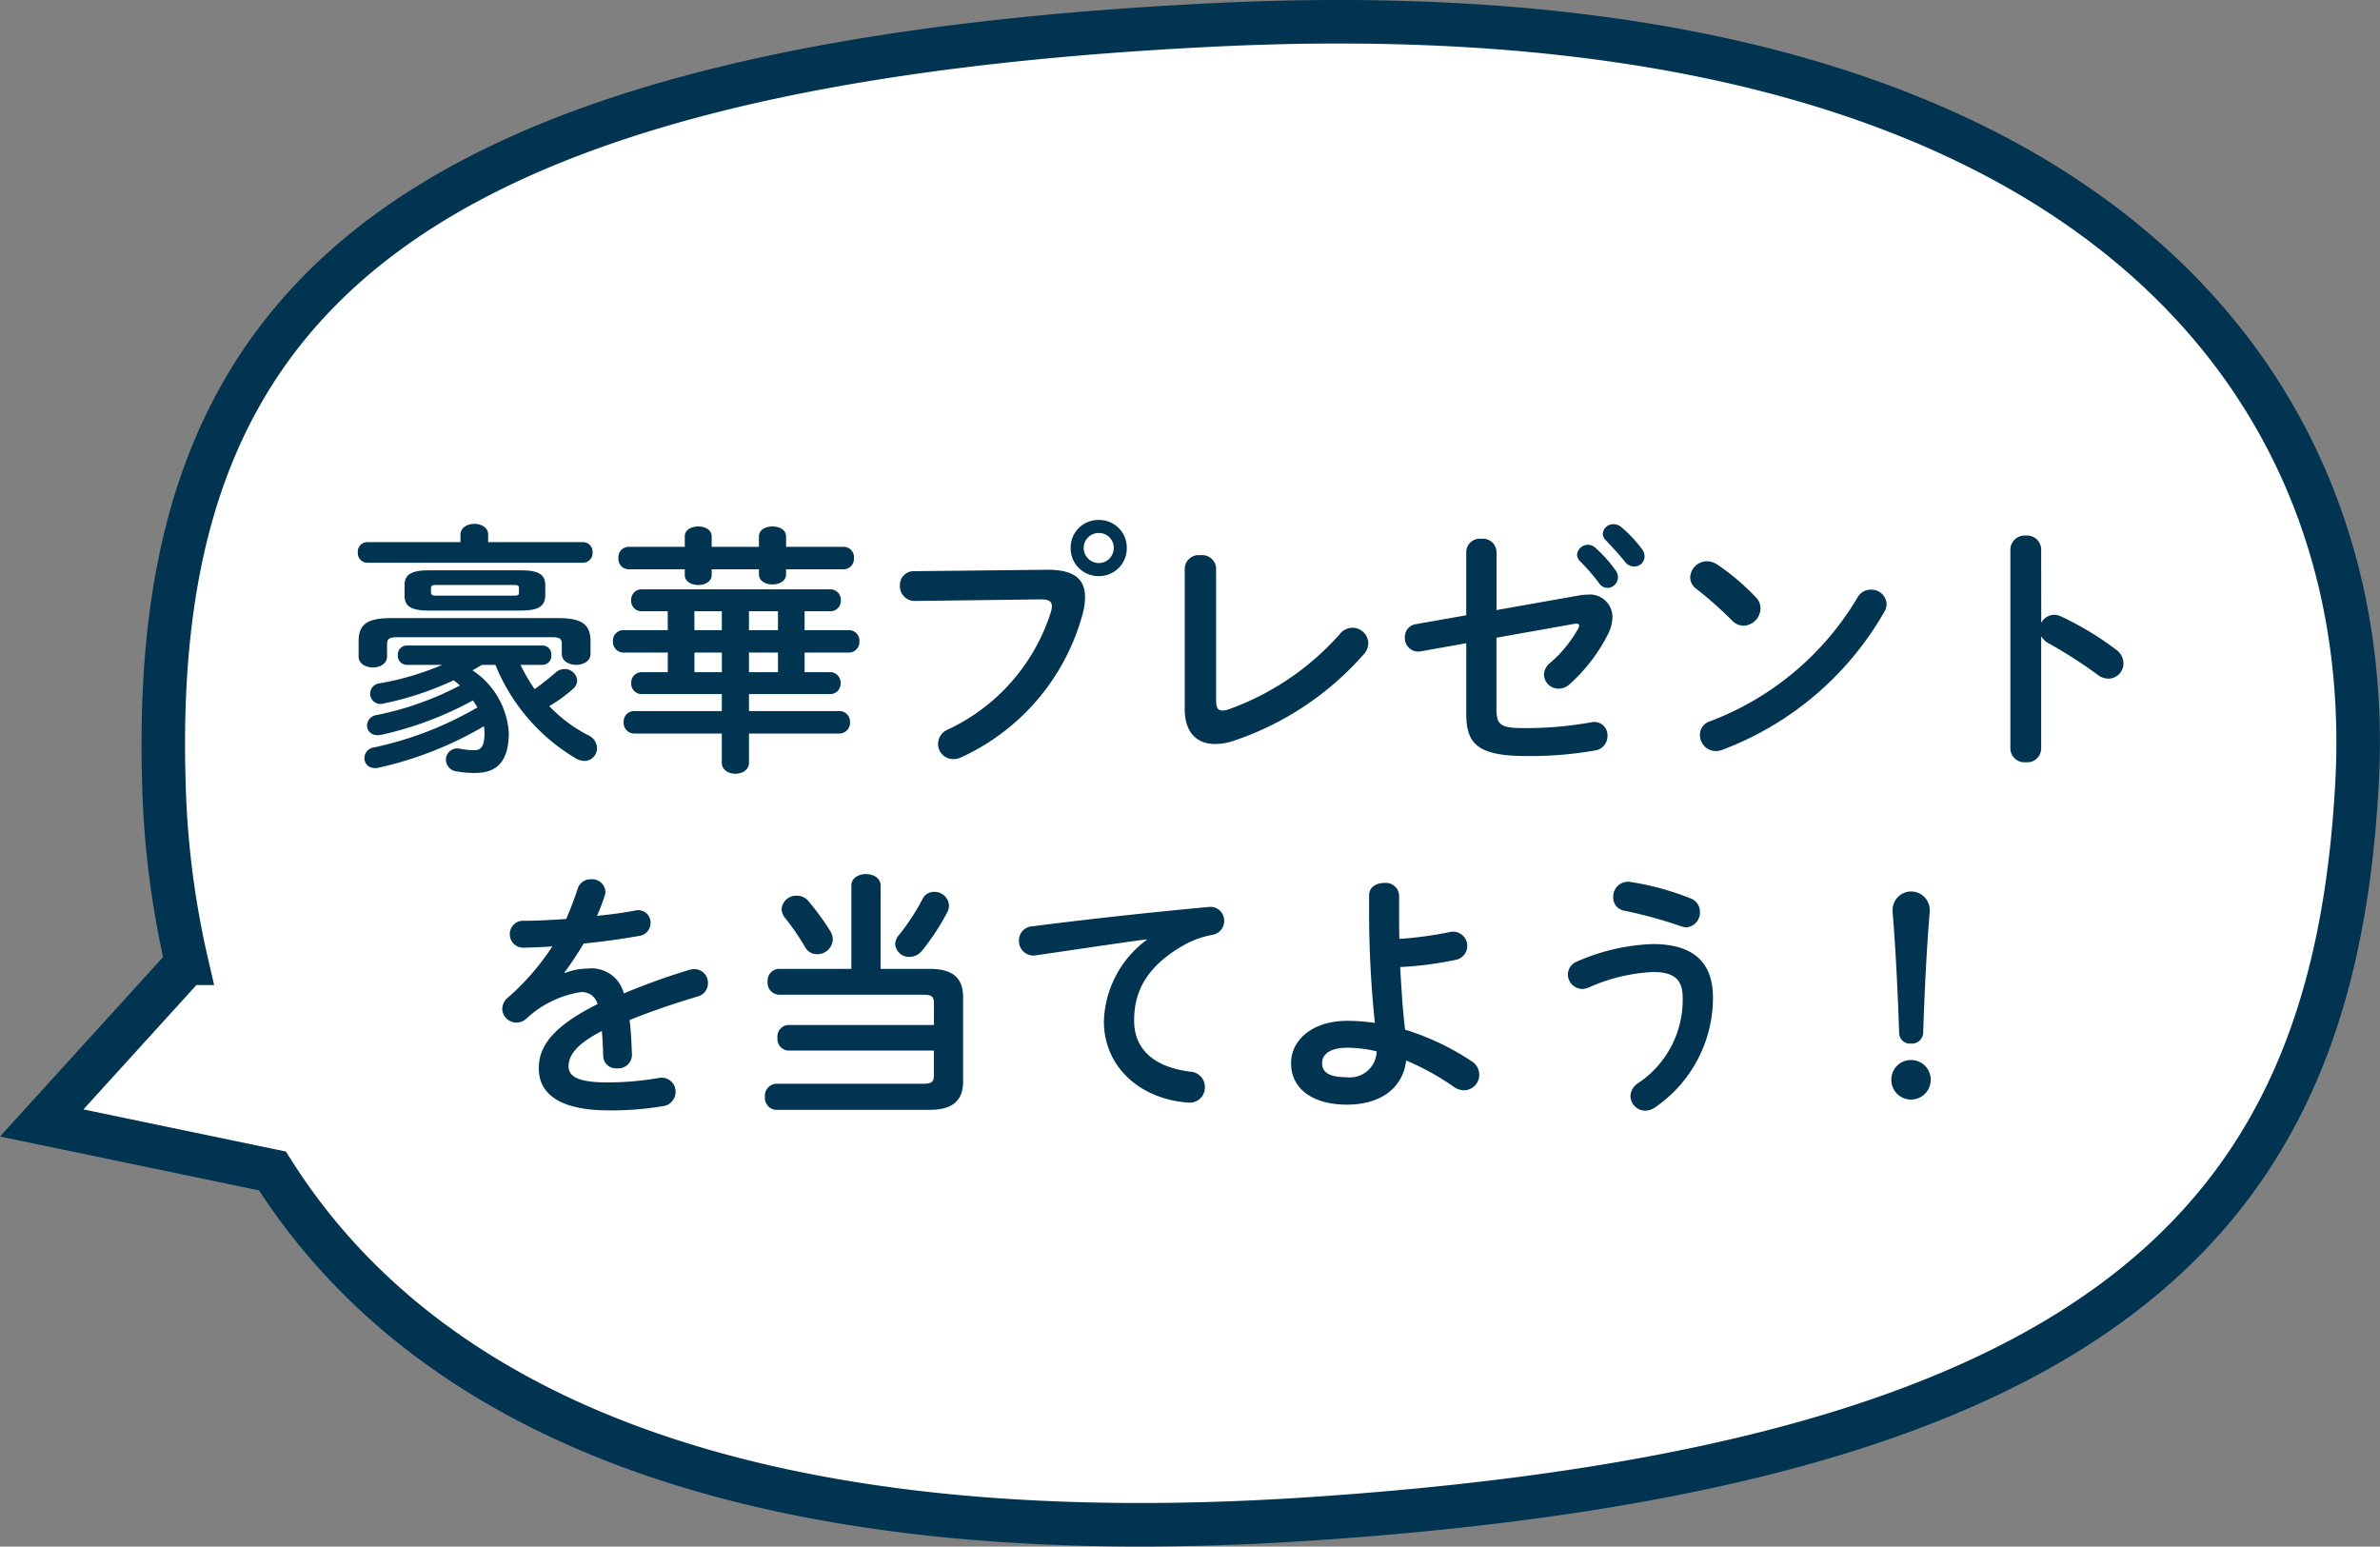 <svg xmlns="http://www.w3.org/2000/svg" width="164.076" height="106.625" viewBox="0 0 164.076 106.625">
  <rect x="0" y="0" width="164.076" height="106.625" fill="#808080" stroke="none"/>
  <g id="グループ_2433" data-name="グループ 2433" transform="translate(4537.507 -4305.423)">
    <path id="合体_49" data-name="合体 49" d="M14.307,56.13C15.845,27.644,29.687,9.158,86.552,5.4c38.83-2.566,61.005,7.425,71.465,23.992L173.923,32.7l-10,11.005A62,62,0,0,1,165.5,56.13c.94,31.317-13.864,49.462-72.608,52.28q-4.319.207-8.37.206C32.112,108.616,12.845,83.219,14.307,56.13Z" transform="translate(-4360.708 4415.539) rotate(180)" fill="#fff" stroke="#003451" stroke-width="3"/>
    <path id="パス_7650" data-name="パス 7650" d="M-50.8-9.486c.756-.018,1.62-.072,1.638-1.026v-.72c0-.7-.414-1.026-1.638-1.026h-6.426c-1.224,0-1.638.324-1.638,1.026v.72c0,.7.414,1.026,1.638,1.026Zm-5.9-1.026c-.162,0-.342-.018-.342-.216v-.306c0-.144.072-.216.342-.216h5.382c.288,0,.342.072.342.216v.306c0,.162-.054.216-.342.216Zm4.1,4.77A13.277,13.277,0,0,0-47.034.72a1.219,1.219,0,0,0,.576.162A.879.879,0,0,0-45.594,0a1,1,0,0,0-.594-.882,10.081,10.081,0,0,1-2.7-2.016,10.287,10.287,0,0,0,1.62-1.17.8.8,0,0,0,.306-.594.857.857,0,0,0-.882-.792.926.926,0,0,0-.594.234c-.522.45-.954.792-1.458,1.152a11.921,11.921,0,0,1-.972-1.674h1.512a.618.618,0,0,0,.612-.666.609.609,0,0,0-.612-.666h-9.36a.619.619,0,0,0-.612.666.629.629,0,0,0,.612.666h2.448a19.483,19.483,0,0,1-4.338,1.278.719.719,0,0,0-.63.7.713.713,0,0,0,.936.684,21.685,21.685,0,0,0,4.824-1.6c.144.108.288.234.432.36a21.353,21.353,0,0,1-5.724,2.034.757.757,0,0,0-.684.72c0,.4.342.774.972.648a23.793,23.793,0,0,0,6.336-2.376c.108.162.2.324.306.486a24.182,24.182,0,0,1-7.11,2.754.76.76,0,0,0-.684.738c0,.414.342.792.972.666a25.139,25.139,0,0,0,7.272-2.862,4.114,4.114,0,0,1,.036.45c0,.918-.216,1.206-.72,1.206a5.085,5.085,0,0,1-.9-.09,1.215,1.215,0,0,0-.252-.036.787.787,0,0,0-.792.792.831.831,0,0,0,.738.792A7.051,7.051,0,0,0-54,1.71c1.53,0,2.322-.828,2.322-2.772a5.577,5.577,0,0,0-2.5-4.3l.648-.378Zm-2.412-8.46h-6.444a.653.653,0,0,0-.63.7.659.659,0,0,0,.63.72h14.886a.665.665,0,0,0,.666-.72.66.66,0,0,0-.666-.7H-53.1v-.522c0-.486-.468-.738-.954-.738-.468,0-.954.252-.954.738Zm-4.806,5.238c-1.674,0-2.214.468-2.214,1.6v1.044c0,.5.486.756.99.756.486,0,.972-.252.972-.756v-.828c0-.36.108-.5.684-.5H-48.69c.576,0,.666.144.666.5V-6.5c0,.5.5.756.99.756.5,0,.99-.252.99-.756v-.864c0-1.134-.558-1.6-2.214-1.6Zm19.1.828h-3.06a.723.723,0,0,0-.72.774.733.733,0,0,0,.72.774h3.06v1.35h-1.8a.718.718,0,0,0-.72.756.718.718,0,0,0,.72.756h5.526v1.17h-6.048a.723.723,0,0,0-.72.774.733.733,0,0,0,.72.774h6.048V1.008c0,.5.468.756.936.756s.936-.252.936-.756V-1.008h6.228a.736.736,0,0,0,.738-.774.727.727,0,0,0-.738-.774h-6.228v-1.17h5.58a.722.722,0,0,0,.738-.756.722.722,0,0,0-.738-.756h-1.746v-1.35h3.042a.736.736,0,0,0,.738-.774.727.727,0,0,0-.738-.774h-3.042v-1.3h1.764a.722.722,0,0,0,.738-.756.722.722,0,0,0-.738-.756h-13a.718.718,0,0,0-.72.756.718.718,0,0,0,.72.756h1.8Zm1.836,0v-1.3h1.89v1.3Zm3.762,0v-1.3h2v1.3Zm2,1.548v1.35h-2v-1.35Zm-3.87,0v1.35h-1.89v-1.35Zm4.428-7.29v-.72c0-.468-.468-.684-.936-.684s-.936.216-.936.684v.72h-3.258v-.72c0-.468-.468-.684-.918-.684-.468,0-.936.216-.936.684v.72h-3.888a.706.706,0,0,0-.684.774.715.715,0,0,0,.684.774h3.888v.4c0,.45.468.684.936.684.45,0,.918-.234.918-.684v-.4h3.258v.36c0,.45.468.684.936.684s.936-.234.936-.684v-.36h3.978a.718.718,0,0,0,.7-.774.709.709,0,0,0-.7-.774ZM-11-15.732a1.91,1.91,0,0,0-1.944,1.926A1.914,1.914,0,0,0-11-11.862a1.91,1.91,0,0,0,1.926-1.944A1.906,1.906,0,0,0-11-15.732Zm0,.9a1.014,1.014,0,0,1,1.026,1.026A1.03,1.03,0,0,1-11-12.762a1.045,1.045,0,0,1-1.044-1.044A1.03,1.03,0,0,1-11-14.832ZM-23.76-12.2a.944.944,0,0,0-.954.99,1.014,1.014,0,0,0,1.044,1.062l8.676-.108c.522,0,.756.126.756.468a1.455,1.455,0,0,1-.054.36A13.419,13.419,0,0,1-21.456-1.26a1.074,1.074,0,0,0-.63.954A1.048,1.048,0,0,0-21.042.756a1.3,1.3,0,0,0,.594-.144A15.244,15.244,0,0,0-12.078-9.4a4.421,4.421,0,0,0,.126-1.026c0-1.206-.738-1.89-2.628-1.872Zm20.844-.2A.96.96,0,0,0-4-13.3a.96.96,0,0,0-1.08.9v9.72c0,1.584.828,2.394,2.088,2.394a3.855,3.855,0,0,0,1.224-.2A20.694,20.694,0,0,0,7.272-6.48a1.174,1.174,0,0,0,.306-.756A1.1,1.1,0,0,0,6.48-8.3a1.1,1.1,0,0,0-.864.432,18.623,18.623,0,0,1-7.686,5.2,1.331,1.331,0,0,1-.414.072c-.306,0-.432-.18-.432-.684Zm19.332,2.88v-4.014a.938.938,0,0,0-1.044-.9.938.938,0,0,0-1.044.9v4.374l-3.474.612a.881.881,0,0,0-.756.9.923.923,0,0,0,1.1.972l3.132-.558v4.86c0,2.034.738,2.916,4.1,2.916A25.867,25.867,0,0,0,23.2.162a.991.991,0,0,0,.864-.99.911.911,0,0,0-1.116-.954,25.69,25.69,0,0,1-4.7.4c-1.6,0-1.836-.27-1.836-1.332v-4.9l5.364-.954c.216-.036.342,0,.342.126a.673.673,0,0,1-.072.2,8.741,8.741,0,0,1-1.926,2.358,1.083,1.083,0,0,0-.432.828A1,1,0,0,0,20.7-4.1a1.174,1.174,0,0,0,.756-.306,11.8,11.8,0,0,0,2.628-3.42,2.757,2.757,0,0,0,.324-1.206,1.553,1.553,0,0,0-1.746-1.548,3.076,3.076,0,0,0-.558.054Zm5.724-3.4a13.092,13.092,0,0,1,1.332,1.53.721.721,0,0,0,.594.342.734.734,0,0,0,.72-.72.752.752,0,0,0-.162-.486,8.993,8.993,0,0,0-1.4-1.566.751.751,0,0,0-.5-.2.75.75,0,0,0-.756.684A.64.64,0,0,0,22.14-12.924Zm1.8-1.422c.414.432.918.972,1.332,1.494a.783.783,0,0,0,.63.324.7.7,0,0,0,.72-.684.838.838,0,0,0-.2-.54,9.026,9.026,0,0,0-1.386-1.476.865.865,0,0,0-.54-.216.723.723,0,0,0-.756.666A.6.6,0,0,0,23.94-14.346Zm7.7,1.692a1.309,1.309,0,0,0-.72-.234,1.163,1.163,0,0,0-1.152,1.1,1,1,0,0,0,.432.81A26.318,26.318,0,0,1,32.652-8.8a1.141,1.141,0,0,0,.81.36A1.217,1.217,0,0,0,34.614-9.63a1.062,1.062,0,0,0-.324-.774A16.163,16.163,0,0,0,31.644-12.654Zm9.648,2.286A20.049,20.049,0,0,1,31.14-1.854a.972.972,0,0,0-.7.954A1.1,1.1,0,0,0,31.518.2,1.273,1.273,0,0,0,32,.108,21.618,21.618,0,0,0,43.128-9.36a1.073,1.073,0,0,0,.18-.576,1.047,1.047,0,0,0-1.1-.99A1.025,1.025,0,0,0,41.292-10.368ZM53.964-13.7a.974.974,0,0,0-1.062-.954.984.984,0,0,0-1.062.954V.036A.97.97,0,0,0,52.9.972.961.961,0,0,0,53.964.036V-7.722a1.284,1.284,0,0,0,.522.5,31.8,31.8,0,0,1,3.366,2.16,1.218,1.218,0,0,0,.756.27A1.045,1.045,0,0,0,59.634-5.85a1.156,1.156,0,0,0-.5-.936,21.107,21.107,0,0,0-3.816-2.3,1.109,1.109,0,0,0-.468-.108,1.028,1.028,0,0,0-.882.558ZM-47.844,15.468c.432-.576.882-1.26,1.332-2,1.332-.126,2.682-.324,3.816-.522a.9.9,0,0,0,.792-.9.854.854,0,0,0-1.08-.846c-.774.144-1.674.27-2.61.36a14.6,14.6,0,0,0,.54-1.422.7.7,0,0,0,.036-.27.914.914,0,0,0-.99-.828.916.916,0,0,0-.918.648c-.216.666-.486,1.368-.792,2.088-1.044.072-2.052.126-2.9.126a.918.918,0,0,0-.99.918.922.922,0,0,0,.99.936c.594-.018,1.242-.036,1.944-.09a16.948,16.948,0,0,1-3.042,3.51,1.051,1.051,0,0,0-.414.792.988.988,0,0,0,.972.954,1.063,1.063,0,0,0,.648-.234,7.112,7.112,0,0,1,3.69-1.854,1.1,1.1,0,0,1,1.26.81c-3.2,1.6-4.05,2.988-4.05,4.428,0,1.764,1.44,2.9,4.842,2.9a21.108,21.108,0,0,0,3.69-.288.993.993,0,0,0,.9-.972.965.965,0,0,0-1.17-.972,21.135,21.135,0,0,1-3.492.306c-2.07,0-2.718-.414-2.718-1.116,0-.666.432-1.476,2.3-2.43.036.486.072,1.062.09,1.746a.877.877,0,0,0,.954.828.941.941,0,0,0,1.026-.936c-.036-.936-.072-1.728-.162-2.394,1.512-.612,3.114-1.152,4.68-1.62a.936.936,0,0,0,.72-.918.936.936,0,0,0-.936-.972,1.344,1.344,0,0,0-.36.054,46.908,46.908,0,0,0-4.5,1.62,2.3,2.3,0,0,0-2.52-1.71,4.311,4.311,0,0,0-1.548.306Zm25.47,5.382v1.71c0,.432-.144.576-.72.576H-33.246a.822.822,0,0,0-.774.9.822.822,0,0,0,.774.9H-22.68c1.6,0,2.322-.63,2.322-1.98V17.178c0-1.35-.72-1.962-2.322-1.962h-3.366V9.474c0-.522-.5-.792-1.008-.792s-1.008.27-1.008.792v5.742h-5a.816.816,0,0,0-.774.882.822.822,0,0,0,.774.9h9.972c.576,0,.72.144.72.576v1.512H-32.4a.793.793,0,0,0-.756.882.8.8,0,0,0,.756.882Zm-.774-10.458a15.234,15.234,0,0,1-1.656,2.52.963.963,0,0,0-.234.594.945.945,0,0,0,.99.882,1.1,1.1,0,0,0,.864-.432,16.2,16.2,0,0,0,1.728-2.628,1.083,1.083,0,0,0,.126-.486,1,1,0,0,0-1.026-.936A.87.87,0,0,0-23.148,10.392Zm-7.848.18a1.042,1.042,0,0,0-.828-.4,1,1,0,0,0-1.044.918,1.008,1.008,0,0,0,.234.612,17.071,17.071,0,0,1,1.386,2.016.922.922,0,0,0,.828.486A1.069,1.069,0,0,0-29.34,13.2a1.13,1.13,0,0,0-.18-.594A17.468,17.468,0,0,0-31,10.572ZM-7.7,13.218a7.257,7.257,0,0,0-2.952,5.616c0,3.06,2.394,5.346,5.8,5.6A1.043,1.043,0,0,0-3.69,23.37a1.048,1.048,0,0,0-.972-1.062c-2.52-.306-3.906-1.53-3.906-3.528,0-1.71.594-3.582,3.4-5.184a6.161,6.161,0,0,1,1.98-.72.972.972,0,0,0,.828-.972.946.946,0,0,0-1.08-.954c-3.744.342-8.388.846-12.132,1.332a.968.968,0,0,0-.936.99,1,1,0,0,0,1.188,1.008c2.592-.378,5.454-.81,7.614-1.1ZM9.7,10.14a.914.914,0,0,0-1.026-.846c-.522,0-1.044.27-1.044.846v1.116a73.422,73.422,0,0,0,.4,7.686,13.777,13.777,0,0,0-1.89-.144c-2.43,0-3.888,1.332-3.888,2.916,0,1.836,1.584,2.862,3.834,2.862,2.466,0,3.888-1.242,4.1-3.042a17.669,17.669,0,0,1,3.24,1.782,1.254,1.254,0,0,0,.756.27,1.064,1.064,0,0,0,1.044-1.08,1.082,1.082,0,0,0-.522-.918,17.6,17.6,0,0,0-4.59-2.178c-.18-1.422-.252-2.88-.342-4.32a24.089,24.089,0,0,0,3.852-.5.98.98,0,0,0-.36-1.926,25.556,25.556,0,0,1-3.546.486C9.7,12.552,9.7,11.94,9.7,11.31ZM6.084,22.686c-1.188,0-1.692-.324-1.692-.972,0-.63.576-1.062,1.746-1.062a8.83,8.83,0,0,1,2.016.252A1.846,1.846,0,0,1,6.084,22.686ZM25.632,9.222a1.017,1.017,0,0,0-1.17,1.062.9.9,0,0,0,.756.918,31.529,31.529,0,0,1,3.924,1.08,1.417,1.417,0,0,0,.36.072,1.018,1.018,0,0,0,.936-1.062.983.983,0,0,0-.648-.936A19.192,19.192,0,0,0,25.632,9.222Zm-2.844,7.272a12.23,12.23,0,0,1,4.428-1.062c1.548,0,2.034.612,2.034,1.782A6.908,6.908,0,0,1,26.172,23.1a1.1,1.1,0,0,0-.522.9,1.019,1.019,0,0,0,1.026.99,1.2,1.2,0,0,0,.684-.234,9.176,9.176,0,0,0,3.978-7.56c0-2.412-1.332-3.69-4.158-3.69A14.168,14.168,0,0,0,22,14.694a.982.982,0,0,0-.666.9,1.014,1.014,0,0,0,.99,1.008A1.172,1.172,0,0,0,22.788,16.494ZM43.722,11.31c.216,2.628.342,5.238.45,8.3a.743.743,0,0,0,.81.756.773.773,0,0,0,.846-.756c.108-3.06.234-5.67.45-8.3v-.2a1.279,1.279,0,0,0-2.556,0ZM44.982,21.5a1.352,1.352,0,0,0-1.35,1.368,1.359,1.359,0,0,0,2.718,0A1.356,1.356,0,0,0,44.982,21.5Z" transform="translate(-4450.753 4357)" fill="#003451"/>
  </g>
</svg>
